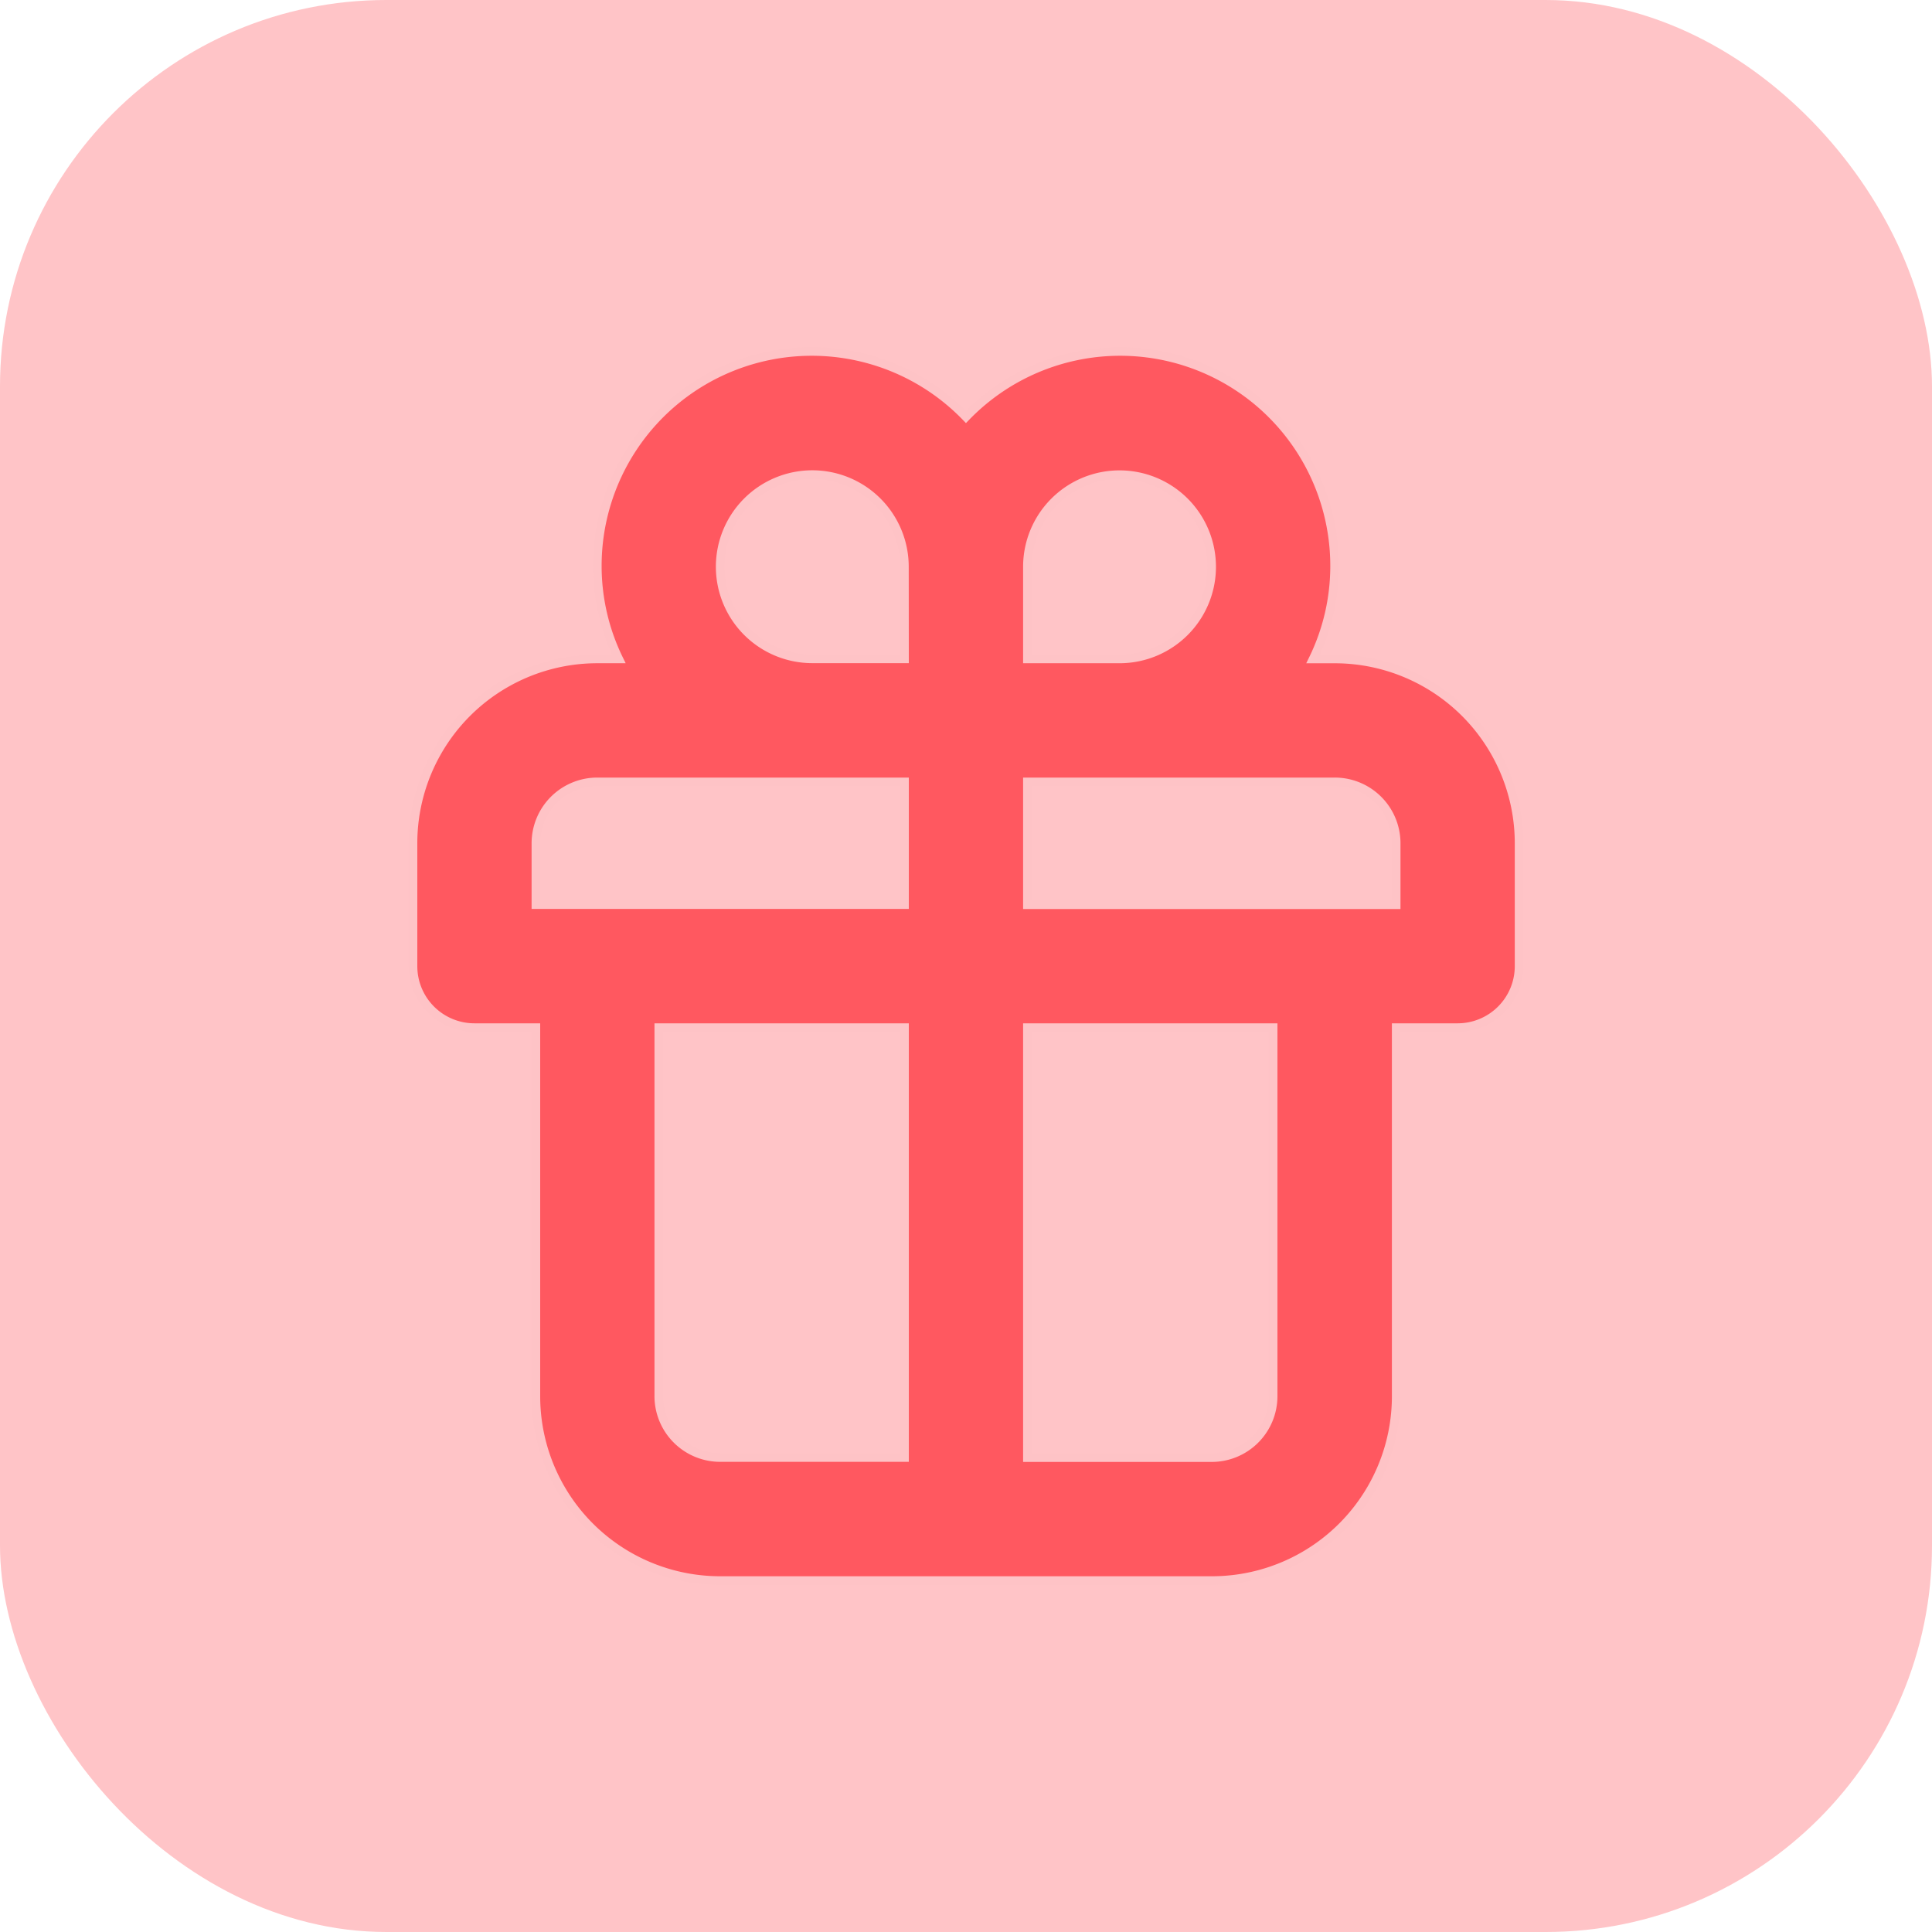 <svg xmlns="http://www.w3.org/2000/svg" width="45" height="45" viewBox="0 0 45 45">
  <g id="ICON" transform="translate(-233 -3088)">
    <rect id="Rectangle_152" data-name="Rectangle 152" width="45" height="45" rx="9" transform="translate(233 3088)" fill="#ff5860" opacity="0.35"/>
    <path id="gift" d="M25.965,10.155h-.5a4.937,4.937,0,0,0,.5-2.146,4.994,4.994,0,0,0-8.586-3.492A4.994,4.994,0,0,0,8.793,8.008a4.937,4.937,0,0,0,.5,2.146h-.5A4.293,4.293,0,0,0,4.5,14.448V17.31a1.431,1.431,0,0,0,1.431,1.431H7.362v8.586a4.293,4.293,0,0,0,4.293,4.293H23.1A4.293,4.293,0,0,0,27.4,27.326V18.741h1.431a1.431,1.431,0,0,0,1.431-1.431V14.448A4.293,4.293,0,0,0,25.965,10.155Zm-10.017,18.6H11.655a1.431,1.431,0,0,1-1.431-1.431V18.741h5.724Zm0-12.879H7.362V14.448a1.431,1.431,0,0,1,1.431-1.431h7.155Zm0-5.724H13.8a2.146,2.146,0,1,1,2.146-2.146ZM18.81,8.008a2.146,2.146,0,1,1,2.146,2.146H18.81Zm5.724,19.318A1.431,1.431,0,0,1,23.1,28.757H18.81V18.741h5.724ZM27.4,15.879H18.81V13.017h7.155A1.431,1.431,0,0,1,27.4,14.448Z" transform="translate(238.12 3093.194)" fill="#ff5860" stroke="#fec3c6" stroke-width="0.2"/>
  </g>
</svg>
